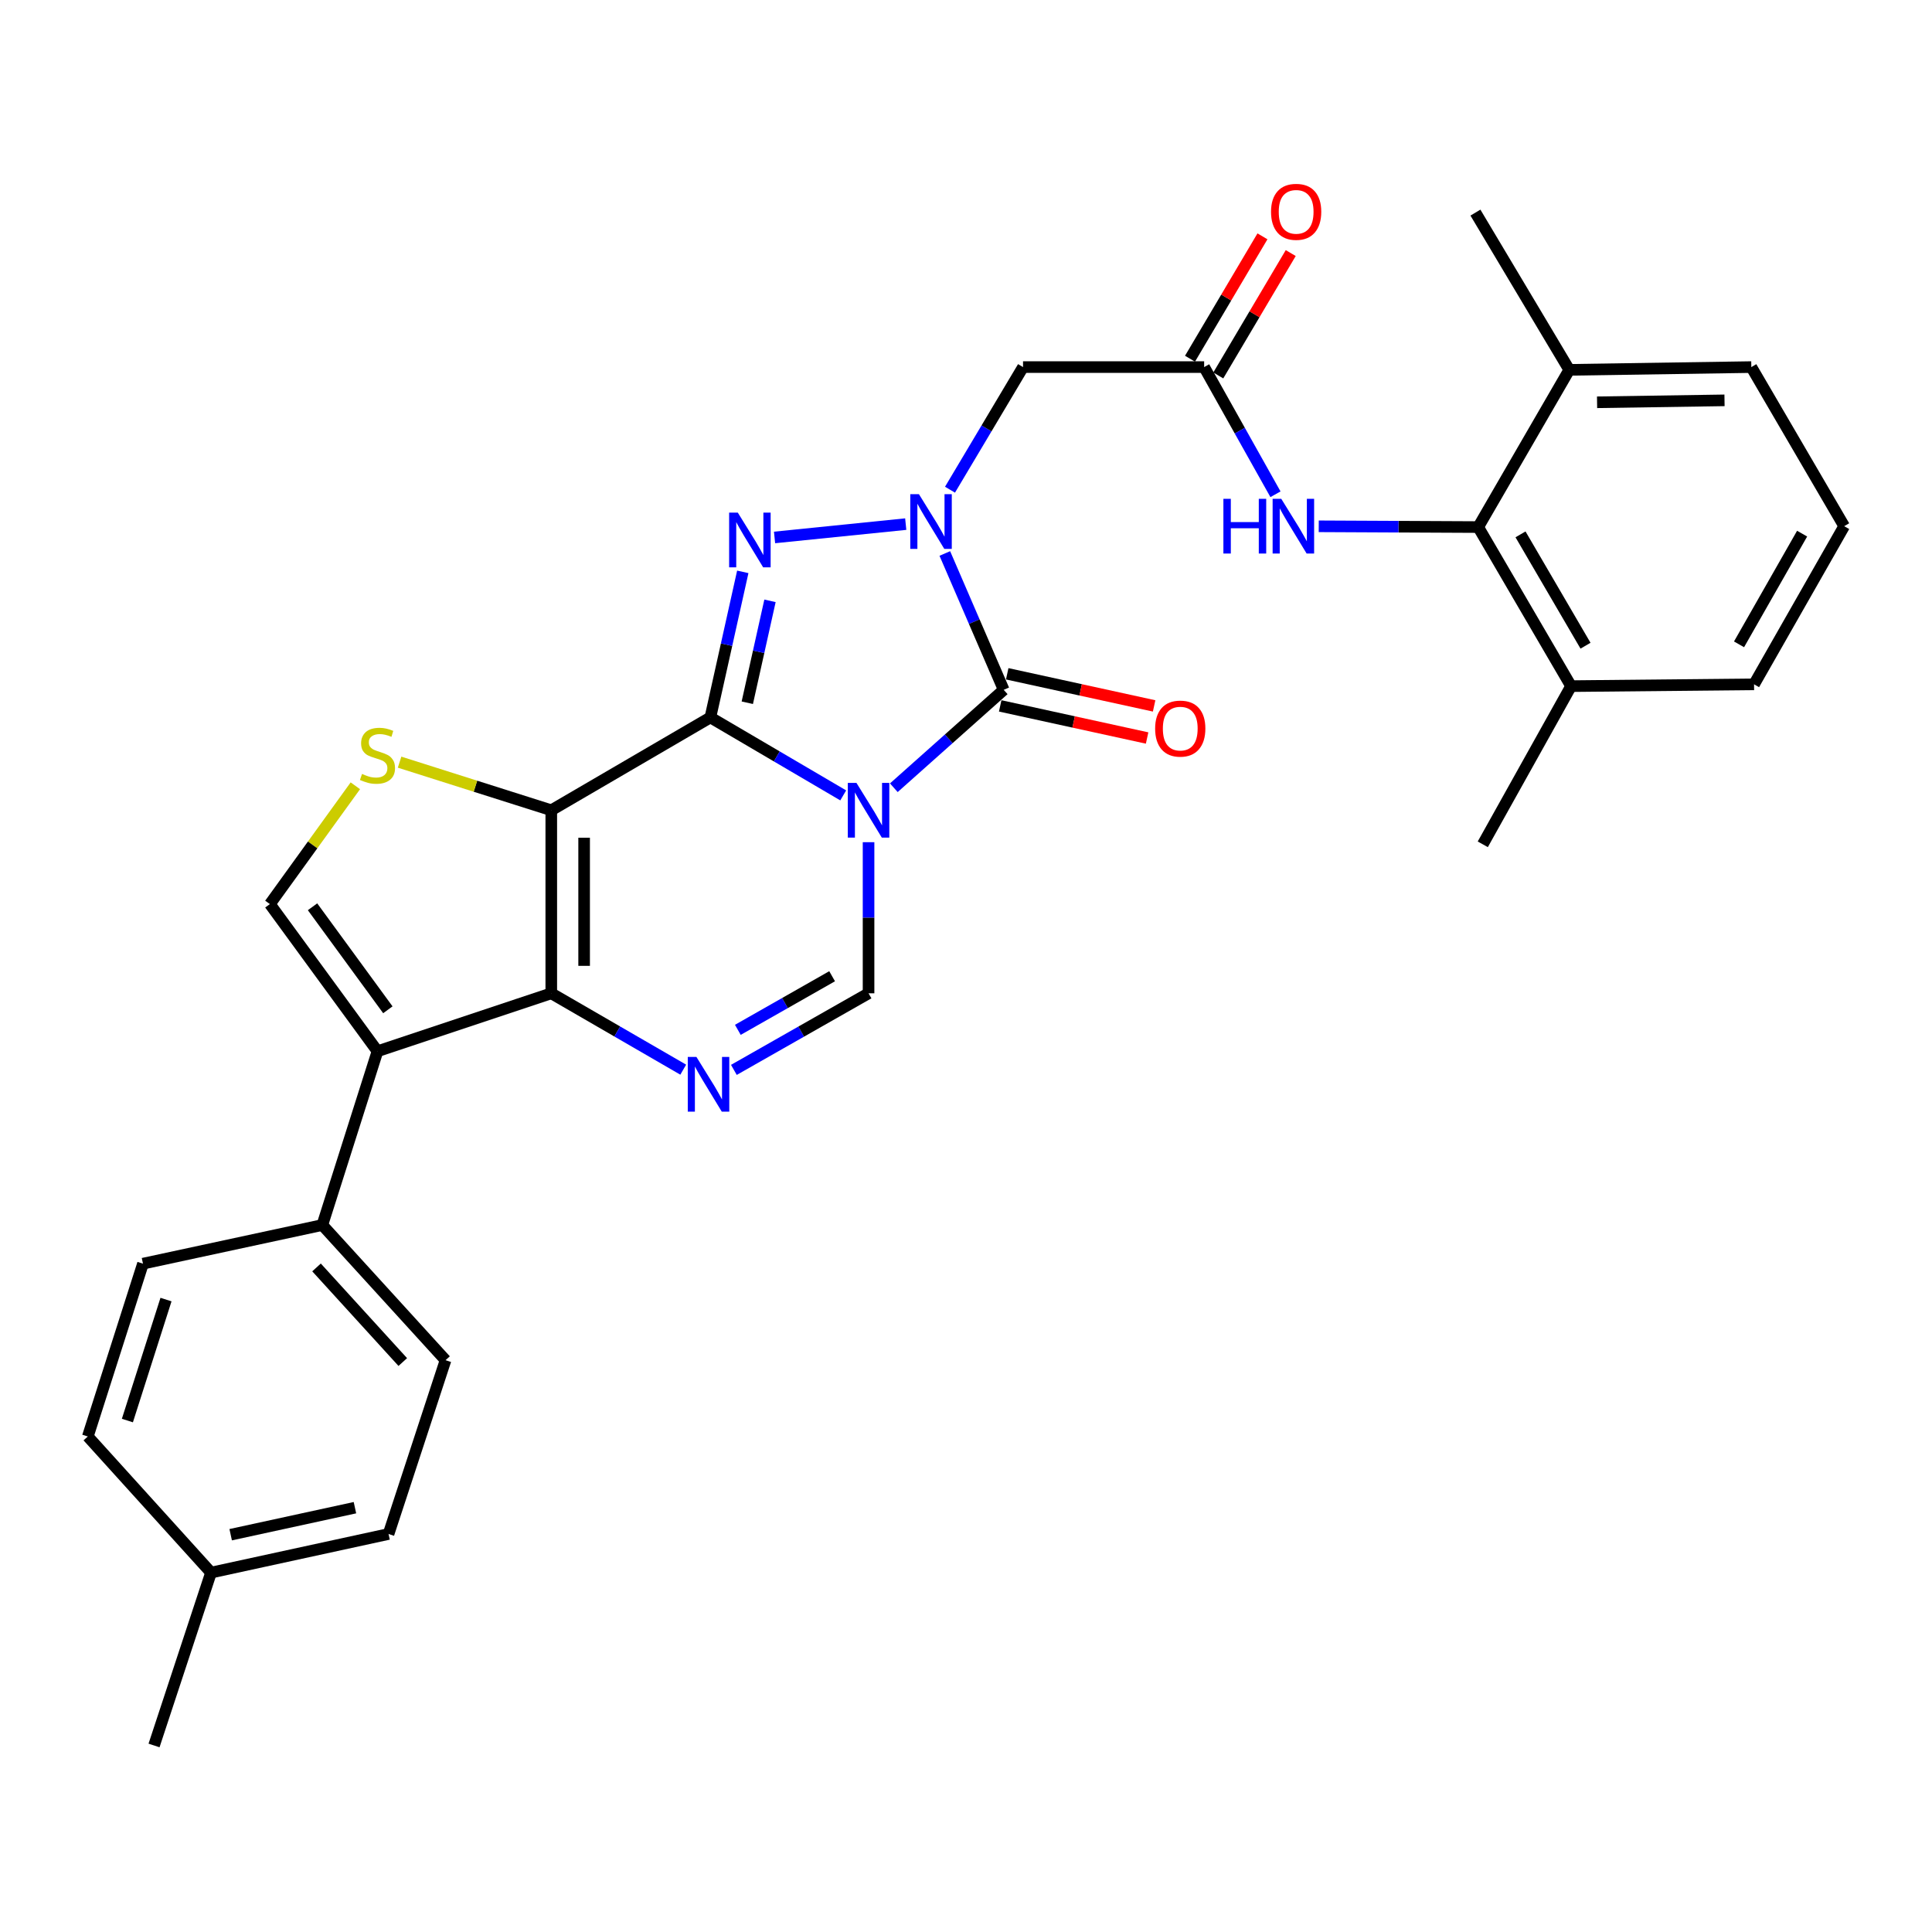<?xml version='1.0' encoding='iso-8859-1'?>
<svg version='1.1' baseProfile='full'
              xmlns='http://www.w3.org/2000/svg'
                      xmlns:rdkit='http://www.rdkit.org/xml'
                      xmlns:xlink='http://www.w3.org/1999/xlink'
                  xml:space='preserve'
width='1000px' height='1000px' viewBox='0 0 1000 1000'>
<!-- END OF HEADER -->
<rect style='opacity:1.0;fill:#FFFFFF;stroke:none' width='1000' height='1000' x='0' y='0'> </rect>
<path class='bond-0' d='M 367.687,371.343 L 402.069,391.519' style='fill:none;fill-rule:evenodd;stroke:#000000;stroke-width:6px;stroke-linecap:butt;stroke-linejoin:miter;stroke-opacity:1' />
<path class='bond-0' d='M 402.069,391.519 L 436.45,411.695' style='fill:none;fill-rule:evenodd;stroke:#0000FF;stroke-width:6px;stroke-linecap:butt;stroke-linejoin:miter;stroke-opacity:1' />
<path class='bond-1' d='M 367.687,371.343 L 285.339,419.39' style='fill:none;fill-rule:evenodd;stroke:#000000;stroke-width:6px;stroke-linecap:butt;stroke-linejoin:miter;stroke-opacity:1' />
<path class='bond-3' d='M 367.687,371.343 L 376.075,333.669' style='fill:none;fill-rule:evenodd;stroke:#000000;stroke-width:6px;stroke-linecap:butt;stroke-linejoin:miter;stroke-opacity:1' />
<path class='bond-3' d='M 376.075,333.669 L 384.463,295.995' style='fill:none;fill-rule:evenodd;stroke:#0000FF;stroke-width:6px;stroke-linecap:butt;stroke-linejoin:miter;stroke-opacity:1' />
<path class='bond-3' d='M 386.802,363.736 L 392.673,337.364' style='fill:none;fill-rule:evenodd;stroke:#000000;stroke-width:6px;stroke-linecap:butt;stroke-linejoin:miter;stroke-opacity:1' />
<path class='bond-3' d='M 392.673,337.364 L 398.545,310.992' style='fill:none;fill-rule:evenodd;stroke:#0000FF;stroke-width:6px;stroke-linecap:butt;stroke-linejoin:miter;stroke-opacity:1' />
<path class='bond-4' d='M 462.646,407.733 L 491.081,382.397' style='fill:none;fill-rule:evenodd;stroke:#0000FF;stroke-width:6px;stroke-linecap:butt;stroke-linejoin:miter;stroke-opacity:1' />
<path class='bond-4' d='M 491.081,382.397 L 519.517,357.06' style='fill:none;fill-rule:evenodd;stroke:#000000;stroke-width:6px;stroke-linecap:butt;stroke-linejoin:miter;stroke-opacity:1' />
<path class='bond-8' d='M 449.563,435.919 L 449.563,475.026' style='fill:none;fill-rule:evenodd;stroke:#0000FF;stroke-width:6px;stroke-linecap:butt;stroke-linejoin:miter;stroke-opacity:1' />
<path class='bond-8' d='M 449.563,475.026 L 449.563,514.133' style='fill:none;fill-rule:evenodd;stroke:#000000;stroke-width:6px;stroke-linecap:butt;stroke-linejoin:miter;stroke-opacity:1' />
<path class='bond-5' d='M 285.339,419.39 L 285.339,514.133' style='fill:none;fill-rule:evenodd;stroke:#000000;stroke-width:6px;stroke-linecap:butt;stroke-linejoin:miter;stroke-opacity:1' />
<path class='bond-5' d='M 302.343,433.601 L 302.343,499.921' style='fill:none;fill-rule:evenodd;stroke:#000000;stroke-width:6px;stroke-linecap:butt;stroke-linejoin:miter;stroke-opacity:1' />
<path class='bond-9' d='M 285.339,419.39 L 246.082,406.939' style='fill:none;fill-rule:evenodd;stroke:#000000;stroke-width:6px;stroke-linecap:butt;stroke-linejoin:miter;stroke-opacity:1' />
<path class='bond-9' d='M 246.082,406.939 L 206.825,394.489' style='fill:none;fill-rule:evenodd;stroke:#CCCC00;stroke-width:6px;stroke-linecap:butt;stroke-linejoin:miter;stroke-opacity:1' />
<path class='bond-2' d='M 468.804,271.281 L 400.907,278.184' style='fill:none;fill-rule:evenodd;stroke:#0000FF;stroke-width:6px;stroke-linecap:butt;stroke-linejoin:miter;stroke-opacity:1' />
<path class='bond-11' d='M 491.72,253.464 L 510.621,221.732' style='fill:none;fill-rule:evenodd;stroke:#0000FF;stroke-width:6px;stroke-linecap:butt;stroke-linejoin:miter;stroke-opacity:1' />
<path class='bond-11' d='M 510.621,221.732 L 529.521,190.001' style='fill:none;fill-rule:evenodd;stroke:#000000;stroke-width:6px;stroke-linecap:butt;stroke-linejoin:miter;stroke-opacity:1' />
<path class='bond-32' d='M 489.039,286.482 L 504.278,321.771' style='fill:none;fill-rule:evenodd;stroke:#0000FF;stroke-width:6px;stroke-linecap:butt;stroke-linejoin:miter;stroke-opacity:1' />
<path class='bond-32' d='M 504.278,321.771 L 519.517,357.06' style='fill:none;fill-rule:evenodd;stroke:#000000;stroke-width:6px;stroke-linecap:butt;stroke-linejoin:miter;stroke-opacity:1' />
<path class='bond-16' d='M 517.701,365.366 L 555.722,373.679' style='fill:none;fill-rule:evenodd;stroke:#000000;stroke-width:6px;stroke-linecap:butt;stroke-linejoin:miter;stroke-opacity:1' />
<path class='bond-16' d='M 555.722,373.679 L 593.742,381.992' style='fill:none;fill-rule:evenodd;stroke:#FF0000;stroke-width:6px;stroke-linecap:butt;stroke-linejoin:miter;stroke-opacity:1' />
<path class='bond-16' d='M 521.333,348.754 L 559.354,357.067' style='fill:none;fill-rule:evenodd;stroke:#000000;stroke-width:6px;stroke-linecap:butt;stroke-linejoin:miter;stroke-opacity:1' />
<path class='bond-16' d='M 559.354,357.067 L 597.374,365.38' style='fill:none;fill-rule:evenodd;stroke:#FF0000;stroke-width:6px;stroke-linecap:butt;stroke-linejoin:miter;stroke-opacity:1' />
<path class='bond-6' d='M 285.339,514.133 L 319.49,533.896' style='fill:none;fill-rule:evenodd;stroke:#000000;stroke-width:6px;stroke-linecap:butt;stroke-linejoin:miter;stroke-opacity:1' />
<path class='bond-6' d='M 319.49,533.896 L 353.642,553.659' style='fill:none;fill-rule:evenodd;stroke:#0000FF;stroke-width:6px;stroke-linecap:butt;stroke-linejoin:miter;stroke-opacity:1' />
<path class='bond-7' d='M 285.339,514.133 L 195.386,544.127' style='fill:none;fill-rule:evenodd;stroke:#000000;stroke-width:6px;stroke-linecap:butt;stroke-linejoin:miter;stroke-opacity:1' />
<path class='bond-31' d='M 379.855,553.773 L 414.709,533.953' style='fill:none;fill-rule:evenodd;stroke:#0000FF;stroke-width:6px;stroke-linecap:butt;stroke-linejoin:miter;stroke-opacity:1' />
<path class='bond-31' d='M 414.709,533.953 L 449.563,514.133' style='fill:none;fill-rule:evenodd;stroke:#000000;stroke-width:6px;stroke-linecap:butt;stroke-linejoin:miter;stroke-opacity:1' />
<path class='bond-31' d='M 381.906,533.045 L 406.304,519.171' style='fill:none;fill-rule:evenodd;stroke:#0000FF;stroke-width:6px;stroke-linecap:butt;stroke-linejoin:miter;stroke-opacity:1' />
<path class='bond-31' d='M 406.304,519.171 L 430.701,505.297' style='fill:none;fill-rule:evenodd;stroke:#000000;stroke-width:6px;stroke-linecap:butt;stroke-linejoin:miter;stroke-opacity:1' />
<path class='bond-15' d='M 195.386,544.127 L 166.837,634.07' style='fill:none;fill-rule:evenodd;stroke:#000000;stroke-width:6px;stroke-linecap:butt;stroke-linejoin:miter;stroke-opacity:1' />
<path class='bond-33' d='M 195.386,544.127 L 139.687,467.956' style='fill:none;fill-rule:evenodd;stroke:#000000;stroke-width:6px;stroke-linecap:butt;stroke-linejoin:miter;stroke-opacity:1' />
<path class='bond-33' d='M 200.757,522.664 L 161.768,469.345' style='fill:none;fill-rule:evenodd;stroke:#000000;stroke-width:6px;stroke-linecap:butt;stroke-linejoin:miter;stroke-opacity:1' />
<path class='bond-10' d='M 183.928,406.72 L 161.808,437.338' style='fill:none;fill-rule:evenodd;stroke:#CCCC00;stroke-width:6px;stroke-linecap:butt;stroke-linejoin:miter;stroke-opacity:1' />
<path class='bond-10' d='M 161.808,437.338 L 139.687,467.956' style='fill:none;fill-rule:evenodd;stroke:#000000;stroke-width:6px;stroke-linecap:butt;stroke-linejoin:miter;stroke-opacity:1' />
<path class='bond-12' d='M 529.521,190.001 L 623.263,190.001' style='fill:none;fill-rule:evenodd;stroke:#000000;stroke-width:6px;stroke-linecap:butt;stroke-linejoin:miter;stroke-opacity:1' />
<path class='bond-14' d='M 623.263,190.001 L 641.723,222.915' style='fill:none;fill-rule:evenodd;stroke:#000000;stroke-width:6px;stroke-linecap:butt;stroke-linejoin:miter;stroke-opacity:1' />
<path class='bond-14' d='M 641.723,222.915 L 660.183,255.829' style='fill:none;fill-rule:evenodd;stroke:#0000FF;stroke-width:6px;stroke-linecap:butt;stroke-linejoin:miter;stroke-opacity:1' />
<path class='bond-17' d='M 630.579,194.333 L 649.329,162.661' style='fill:none;fill-rule:evenodd;stroke:#000000;stroke-width:6px;stroke-linecap:butt;stroke-linejoin:miter;stroke-opacity:1' />
<path class='bond-17' d='M 649.329,162.661 L 668.079,130.989' style='fill:none;fill-rule:evenodd;stroke:#FF0000;stroke-width:6px;stroke-linecap:butt;stroke-linejoin:miter;stroke-opacity:1' />
<path class='bond-17' d='M 615.947,185.67 L 634.697,153.998' style='fill:none;fill-rule:evenodd;stroke:#000000;stroke-width:6px;stroke-linecap:butt;stroke-linejoin:miter;stroke-opacity:1' />
<path class='bond-17' d='M 634.697,153.998 L 653.447,122.327' style='fill:none;fill-rule:evenodd;stroke:#FF0000;stroke-width:6px;stroke-linecap:butt;stroke-linejoin:miter;stroke-opacity:1' />
<path class='bond-13' d='M 765.117,272.812 L 723.849,272.613' style='fill:none;fill-rule:evenodd;stroke:#000000;stroke-width:6px;stroke-linecap:butt;stroke-linejoin:miter;stroke-opacity:1' />
<path class='bond-13' d='M 723.849,272.613 L 682.58,272.413' style='fill:none;fill-rule:evenodd;stroke:#0000FF;stroke-width:6px;stroke-linecap:butt;stroke-linejoin:miter;stroke-opacity:1' />
<path class='bond-18' d='M 765.117,272.812 L 813.183,355.142' style='fill:none;fill-rule:evenodd;stroke:#000000;stroke-width:6px;stroke-linecap:butt;stroke-linejoin:miter;stroke-opacity:1' />
<path class='bond-18' d='M 787.012,276.589 L 820.658,334.219' style='fill:none;fill-rule:evenodd;stroke:#000000;stroke-width:6px;stroke-linecap:butt;stroke-linejoin:miter;stroke-opacity:1' />
<path class='bond-19' d='M 765.117,272.812 L 812.247,191.437' style='fill:none;fill-rule:evenodd;stroke:#000000;stroke-width:6px;stroke-linecap:butt;stroke-linejoin:miter;stroke-opacity:1' />
<path class='bond-20' d='M 166.837,634.07 L 230.613,704.034' style='fill:none;fill-rule:evenodd;stroke:#000000;stroke-width:6px;stroke-linecap:butt;stroke-linejoin:miter;stroke-opacity:1' />
<path class='bond-20' d='M 163.837,656.02 L 208.48,704.994' style='fill:none;fill-rule:evenodd;stroke:#000000;stroke-width:6px;stroke-linecap:butt;stroke-linejoin:miter;stroke-opacity:1' />
<path class='bond-21' d='M 166.837,634.07 L 74.003,654.069' style='fill:none;fill-rule:evenodd;stroke:#000000;stroke-width:6px;stroke-linecap:butt;stroke-linejoin:miter;stroke-opacity:1' />
<path class='bond-27' d='M 813.183,355.142 L 907.897,354.207' style='fill:none;fill-rule:evenodd;stroke:#000000;stroke-width:6px;stroke-linecap:butt;stroke-linejoin:miter;stroke-opacity:1' />
<path class='bond-28' d='M 813.183,355.142 L 767.488,437.018' style='fill:none;fill-rule:evenodd;stroke:#000000;stroke-width:6px;stroke-linecap:butt;stroke-linejoin:miter;stroke-opacity:1' />
<path class='bond-26' d='M 812.247,191.437 L 906.48,190.001' style='fill:none;fill-rule:evenodd;stroke:#000000;stroke-width:6px;stroke-linecap:butt;stroke-linejoin:miter;stroke-opacity:1' />
<path class='bond-26' d='M 826.641,208.224 L 892.604,207.219' style='fill:none;fill-rule:evenodd;stroke:#000000;stroke-width:6px;stroke-linecap:butt;stroke-linejoin:miter;stroke-opacity:1' />
<path class='bond-29' d='M 812.247,191.437 L 763.681,110.043' style='fill:none;fill-rule:evenodd;stroke:#000000;stroke-width:6px;stroke-linecap:butt;stroke-linejoin:miter;stroke-opacity:1' />
<path class='bond-22' d='M 230.613,704.034 L 201.111,793.996' style='fill:none;fill-rule:evenodd;stroke:#000000;stroke-width:6px;stroke-linecap:butt;stroke-linejoin:miter;stroke-opacity:1' />
<path class='bond-23' d='M 74.003,654.069 L 45.455,743.522' style='fill:none;fill-rule:evenodd;stroke:#000000;stroke-width:6px;stroke-linecap:butt;stroke-linejoin:miter;stroke-opacity:1' />
<path class='bond-23' d='M 85.92,672.657 L 65.936,735.274' style='fill:none;fill-rule:evenodd;stroke:#000000;stroke-width:6px;stroke-linecap:butt;stroke-linejoin:miter;stroke-opacity:1' />
<path class='bond-34' d='M 201.111,793.996 L 109.23,813.976' style='fill:none;fill-rule:evenodd;stroke:#000000;stroke-width:6px;stroke-linecap:butt;stroke-linejoin:miter;stroke-opacity:1' />
<path class='bond-34' d='M 183.715,780.377 L 119.399,794.363' style='fill:none;fill-rule:evenodd;stroke:#000000;stroke-width:6px;stroke-linecap:butt;stroke-linejoin:miter;stroke-opacity:1' />
<path class='bond-24' d='M 45.455,743.522 L 109.23,813.976' style='fill:none;fill-rule:evenodd;stroke:#000000;stroke-width:6px;stroke-linecap:butt;stroke-linejoin:miter;stroke-opacity:1' />
<path class='bond-30' d='M 109.23,813.976 L 79.728,903.457' style='fill:none;fill-rule:evenodd;stroke:#000000;stroke-width:6px;stroke-linecap:butt;stroke-linejoin:miter;stroke-opacity:1' />
<path class='bond-25' d='M 954.545,272.35 L 906.48,190.001' style='fill:none;fill-rule:evenodd;stroke:#000000;stroke-width:6px;stroke-linecap:butt;stroke-linejoin:miter;stroke-opacity:1' />
<path class='bond-35' d='M 954.545,272.35 L 907.897,354.207' style='fill:none;fill-rule:evenodd;stroke:#000000;stroke-width:6px;stroke-linecap:butt;stroke-linejoin:miter;stroke-opacity:1' />
<path class='bond-35' d='M 932.774,276.209 L 900.12,333.509' style='fill:none;fill-rule:evenodd;stroke:#000000;stroke-width:6px;stroke-linecap:butt;stroke-linejoin:miter;stroke-opacity:1' />
<path  class='atom-1' d='M 443.303 405.23
L 452.583 420.23
Q 453.503 421.71, 454.983 424.39
Q 456.463 427.07, 456.543 427.23
L 456.543 405.23
L 460.303 405.23
L 460.303 433.55
L 456.423 433.55
L 446.463 417.15
Q 445.303 415.23, 444.063 413.03
Q 442.863 410.83, 442.503 410.15
L 442.503 433.55
L 438.823 433.55
L 438.823 405.23
L 443.303 405.23
' fill='#0000FF'/>
<path  class='atom-3' d='M 475.64 255.79
L 484.92 270.79
Q 485.84 272.27, 487.32 274.95
Q 488.8 277.63, 488.88 277.79
L 488.88 255.79
L 492.64 255.79
L 492.64 284.11
L 488.76 284.11
L 478.8 267.71
Q 477.64 265.79, 476.4 263.59
Q 475.2 261.39, 474.84 260.71
L 474.84 284.11
L 471.16 284.11
L 471.16 255.79
L 475.64 255.79
' fill='#0000FF'/>
<path  class='atom-4' d='M 381.88 265.322
L 391.16 280.322
Q 392.08 281.802, 393.56 284.482
Q 395.04 287.162, 395.12 287.322
L 395.12 265.322
L 398.88 265.322
L 398.88 293.642
L 395 293.642
L 385.04 277.242
Q 383.88 275.322, 382.64 273.122
Q 381.44 270.922, 381.08 270.242
L 381.08 293.642
L 377.4 293.642
L 377.4 265.322
L 381.88 265.322
' fill='#0000FF'/>
<path  class='atom-7' d='M 360.473 547.075
L 369.753 562.075
Q 370.673 563.555, 372.153 566.235
Q 373.633 568.915, 373.713 569.075
L 373.713 547.075
L 377.473 547.075
L 377.473 575.395
L 373.593 575.395
L 363.633 558.995
Q 362.473 557.075, 361.233 554.875
Q 360.033 552.675, 359.673 551.995
L 359.673 575.395
L 355.993 575.395
L 355.993 547.075
L 360.473 547.075
' fill='#0000FF'/>
<path  class='atom-10' d='M 187.386 400.581
Q 187.706 400.701, 189.026 401.261
Q 190.346 401.821, 191.786 402.181
Q 193.266 402.501, 194.706 402.501
Q 197.386 402.501, 198.946 401.221
Q 200.506 399.901, 200.506 397.621
Q 200.506 396.061, 199.706 395.101
Q 198.946 394.141, 197.746 393.621
Q 196.546 393.101, 194.546 392.501
Q 192.026 391.741, 190.506 391.021
Q 189.026 390.301, 187.946 388.781
Q 186.906 387.261, 186.906 384.701
Q 186.906 381.141, 189.306 378.941
Q 191.746 376.741, 196.546 376.741
Q 199.826 376.741, 203.546 378.301
L 202.626 381.381
Q 199.226 379.981, 196.666 379.981
Q 193.906 379.981, 192.386 381.141
Q 190.866 382.261, 190.906 384.221
Q 190.906 385.741, 191.666 386.661
Q 192.466 387.581, 193.586 388.101
Q 194.746 388.621, 196.666 389.221
Q 199.226 390.021, 200.746 390.821
Q 202.266 391.621, 203.346 393.261
Q 204.466 394.861, 204.466 397.621
Q 204.466 401.541, 201.826 403.661
Q 199.226 405.741, 194.866 405.741
Q 192.346 405.741, 190.426 405.181
Q 188.546 404.661, 186.306 403.741
L 187.386 400.581
' fill='#CCCC00'/>
<path  class='atom-15' d='M 633.228 258.19
L 637.068 258.19
L 637.068 270.23
L 651.548 270.23
L 651.548 258.19
L 655.388 258.19
L 655.388 286.51
L 651.548 286.51
L 651.548 273.43
L 637.068 273.43
L 637.068 286.51
L 633.228 286.51
L 633.228 258.19
' fill='#0000FF'/>
<path  class='atom-15' d='M 663.188 258.19
L 672.468 273.19
Q 673.388 274.67, 674.868 277.35
Q 676.348 280.03, 676.428 280.19
L 676.428 258.19
L 680.188 258.19
L 680.188 286.51
L 676.308 286.51
L 666.348 270.11
Q 665.188 268.19, 663.948 265.99
Q 662.748 263.79, 662.388 263.11
L 662.388 286.51
L 658.708 286.51
L 658.708 258.19
L 663.188 258.19
' fill='#0000FF'/>
<path  class='atom-17' d='M 597.897 377.12
Q 597.897 370.32, 601.257 366.52
Q 604.617 362.72, 610.897 362.72
Q 617.177 362.72, 620.537 366.52
Q 623.897 370.32, 623.897 377.12
Q 623.897 384, 620.497 387.92
Q 617.097 391.8, 610.897 391.8
Q 604.657 391.8, 601.257 387.92
Q 597.897 384.04, 597.897 377.12
M 610.897 388.6
Q 615.217 388.6, 617.537 385.72
Q 619.897 382.8, 619.897 377.12
Q 619.897 371.56, 617.537 368.76
Q 615.217 365.92, 610.897 365.92
Q 606.577 365.92, 604.217 368.72
Q 601.897 371.52, 601.897 377.12
Q 601.897 382.84, 604.217 385.72
Q 606.577 388.6, 610.897 388.6
' fill='#FF0000'/>
<path  class='atom-18' d='M 657.884 109.641
Q 657.884 102.841, 661.244 99.041
Q 664.604 95.241, 670.884 95.241
Q 677.164 95.241, 680.524 99.041
Q 683.884 102.841, 683.884 109.641
Q 683.884 116.521, 680.484 120.441
Q 677.084 124.321, 670.884 124.321
Q 664.644 124.321, 661.244 120.441
Q 657.884 116.561, 657.884 109.641
M 670.884 121.121
Q 675.204 121.121, 677.524 118.241
Q 679.884 115.321, 679.884 109.641
Q 679.884 104.081, 677.524 101.281
Q 675.204 98.441, 670.884 98.441
Q 666.564 98.441, 664.204 101.241
Q 661.884 104.041, 661.884 109.641
Q 661.884 115.361, 664.204 118.241
Q 666.564 121.121, 670.884 121.121
' fill='#FF0000'/>
</svg>
